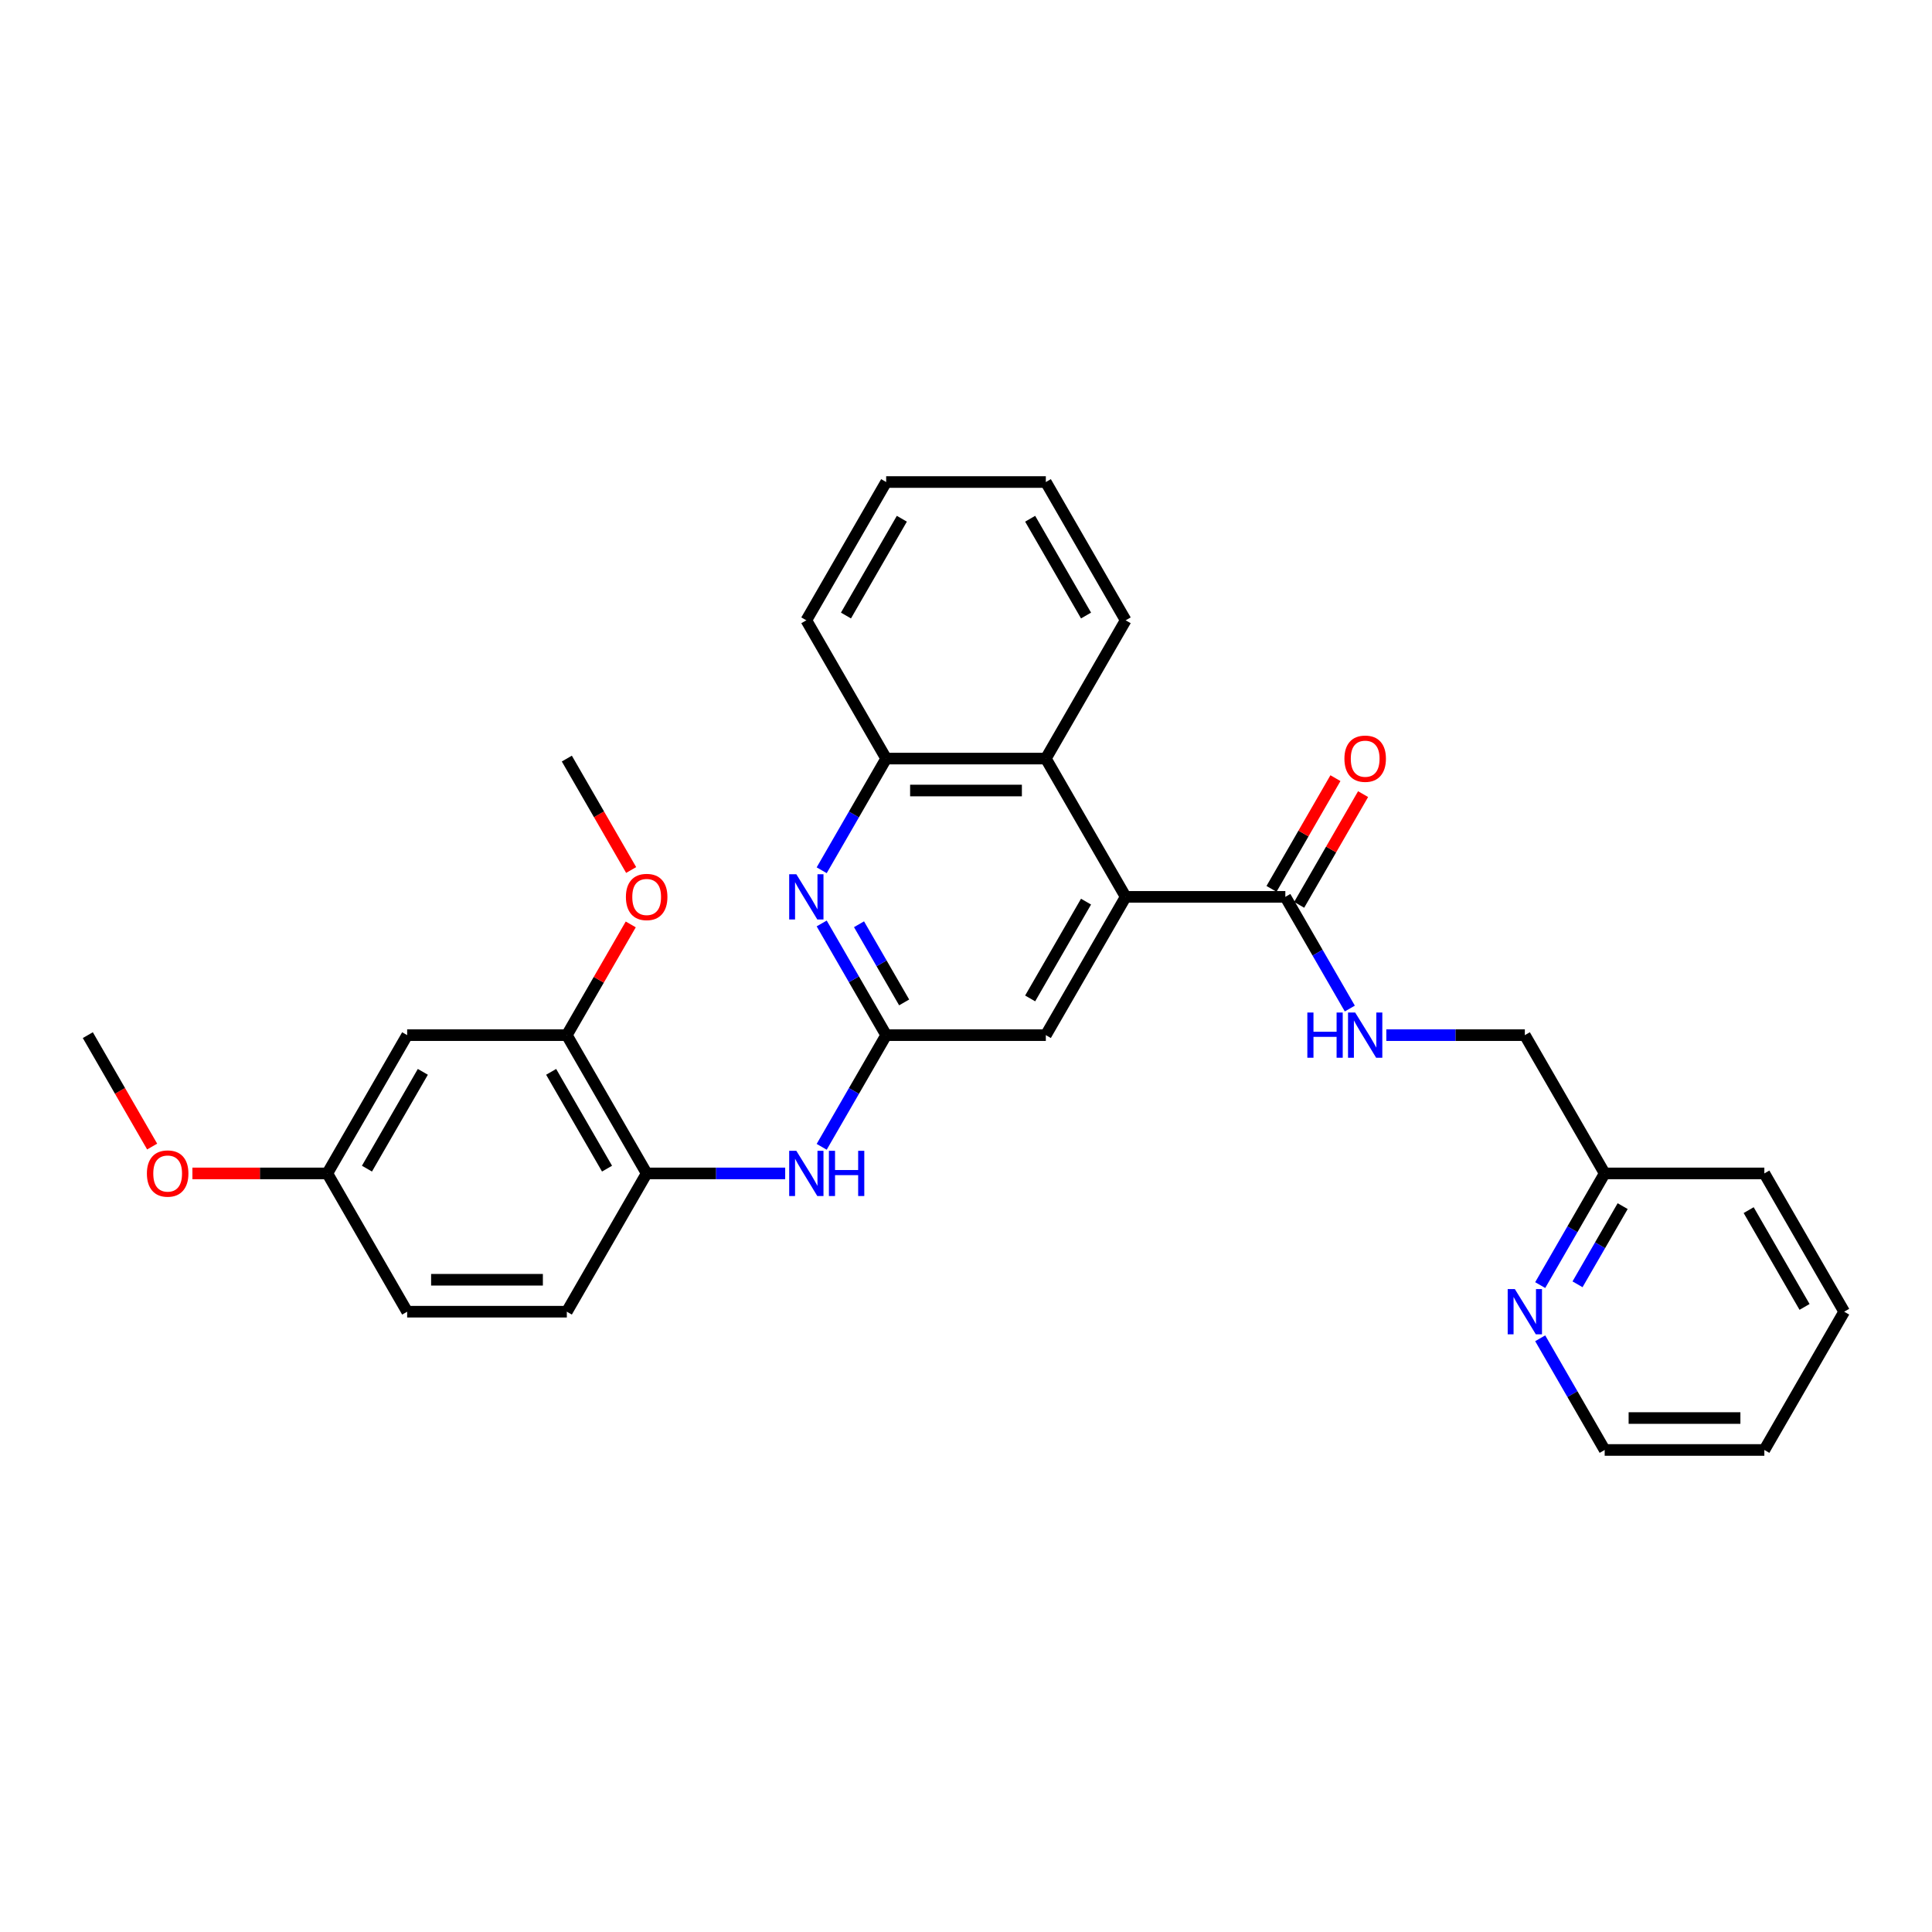 <?xml version='1.0' encoding='iso-8859-1'?>
<svg version='1.1' baseProfile='full'
              xmlns='http://www.w3.org/2000/svg'
                      xmlns:rdkit='http://www.rdkit.org/xml'
                      xmlns:xlink='http://www.w3.org/1999/xlink'
                  xml:space='preserve'
width='1000px' height='1000px' viewBox='0 0 1000 1000'>
<!-- END OF HEADER -->
<rect style='opacity:1.0;fill:#FFFFFF;stroke:none' width='1000' height='1000' x='0' y='0'> </rect>
<path class='bond-2' d='M 582.645,464.214 L 665.289,464.214' style='fill:none;fill-rule:evenodd;stroke:#000000;stroke-width:6px;stroke-linecap:butt;stroke-linejoin:miter;stroke-opacity:1' />
<path class='bond-3' d='M 582.645,464.214 L 541.322,392.641' style='fill:none;fill-rule:evenodd;stroke:#000000;stroke-width:6px;stroke-linecap:butt;stroke-linejoin:miter;stroke-opacity:1' />
<path class='bond-8' d='M 582.645,464.214 L 541.322,535.786' style='fill:none;fill-rule:evenodd;stroke:#000000;stroke-width:6px;stroke-linecap:butt;stroke-linejoin:miter;stroke-opacity:1' />
<path class='bond-8' d='M 562.132,466.685 L 533.206,516.786' style='fill:none;fill-rule:evenodd;stroke:#000000;stroke-width:6px;stroke-linecap:butt;stroke-linejoin:miter;stroke-opacity:1' />
<path class='bond-0' d='M 458.678,535.786 L 541.322,535.786' style='fill:none;fill-rule:evenodd;stroke:#000000;stroke-width:6px;stroke-linecap:butt;stroke-linejoin:miter;stroke-opacity:1' />
<path class='bond-1' d='M 458.678,535.786 L 441.991,506.884' style='fill:none;fill-rule:evenodd;stroke:#000000;stroke-width:6px;stroke-linecap:butt;stroke-linejoin:miter;stroke-opacity:1' />
<path class='bond-1' d='M 441.991,506.884 L 425.305,477.982' style='fill:none;fill-rule:evenodd;stroke:#0000FF;stroke-width:6px;stroke-linecap:butt;stroke-linejoin:miter;stroke-opacity:1' />
<path class='bond-1' d='M 467.986,518.851 L 456.306,498.62' style='fill:none;fill-rule:evenodd;stroke:#000000;stroke-width:6px;stroke-linecap:butt;stroke-linejoin:miter;stroke-opacity:1' />
<path class='bond-1' d='M 456.306,498.62 L 444.625,478.389' style='fill:none;fill-rule:evenodd;stroke:#0000FF;stroke-width:6px;stroke-linecap:butt;stroke-linejoin:miter;stroke-opacity:1' />
<path class='bond-4' d='M 458.678,535.786 L 441.991,564.688' style='fill:none;fill-rule:evenodd;stroke:#000000;stroke-width:6px;stroke-linecap:butt;stroke-linejoin:miter;stroke-opacity:1' />
<path class='bond-4' d='M 441.991,564.688 L 425.305,593.59' style='fill:none;fill-rule:evenodd;stroke:#0000FF;stroke-width:6px;stroke-linecap:butt;stroke-linejoin:miter;stroke-opacity:1' />
<path class='bond-30' d='M 425.305,450.445 L 441.991,421.543' style='fill:none;fill-rule:evenodd;stroke:#0000FF;stroke-width:6px;stroke-linecap:butt;stroke-linejoin:miter;stroke-opacity:1' />
<path class='bond-30' d='M 441.991,421.543 L 458.678,392.641' style='fill:none;fill-rule:evenodd;stroke:#000000;stroke-width:6px;stroke-linecap:butt;stroke-linejoin:miter;stroke-opacity:1' />
<path class='bond-9' d='M 665.289,464.214 L 681.976,493.116' style='fill:none;fill-rule:evenodd;stroke:#000000;stroke-width:6px;stroke-linecap:butt;stroke-linejoin:miter;stroke-opacity:1' />
<path class='bond-9' d='M 681.976,493.116 L 698.662,522.018' style='fill:none;fill-rule:evenodd;stroke:#0000FF;stroke-width:6px;stroke-linecap:butt;stroke-linejoin:miter;stroke-opacity:1' />
<path class='bond-12' d='M 672.446,468.346 L 688.99,439.692' style='fill:none;fill-rule:evenodd;stroke:#000000;stroke-width:6px;stroke-linecap:butt;stroke-linejoin:miter;stroke-opacity:1' />
<path class='bond-12' d='M 688.99,439.692 L 705.533,411.038' style='fill:none;fill-rule:evenodd;stroke:#FF0000;stroke-width:6px;stroke-linecap:butt;stroke-linejoin:miter;stroke-opacity:1' />
<path class='bond-12' d='M 658.132,460.082 L 674.675,431.428' style='fill:none;fill-rule:evenodd;stroke:#000000;stroke-width:6px;stroke-linecap:butt;stroke-linejoin:miter;stroke-opacity:1' />
<path class='bond-12' d='M 674.675,431.428 L 691.219,402.774' style='fill:none;fill-rule:evenodd;stroke:#FF0000;stroke-width:6px;stroke-linecap:butt;stroke-linejoin:miter;stroke-opacity:1' />
<path class='bond-5' d='M 541.322,392.641 L 458.678,392.641' style='fill:none;fill-rule:evenodd;stroke:#000000;stroke-width:6px;stroke-linecap:butt;stroke-linejoin:miter;stroke-opacity:1' />
<path class='bond-5' d='M 528.926,409.17 L 471.074,409.17' style='fill:none;fill-rule:evenodd;stroke:#000000;stroke-width:6px;stroke-linecap:butt;stroke-linejoin:miter;stroke-opacity:1' />
<path class='bond-20' d='M 541.322,392.641 L 582.645,321.069' style='fill:none;fill-rule:evenodd;stroke:#000000;stroke-width:6px;stroke-linecap:butt;stroke-linejoin:miter;stroke-opacity:1' />
<path class='bond-6' d='M 406.413,607.359 L 370.562,607.359' style='fill:none;fill-rule:evenodd;stroke:#0000FF;stroke-width:6px;stroke-linecap:butt;stroke-linejoin:miter;stroke-opacity:1' />
<path class='bond-6' d='M 370.562,607.359 L 334.711,607.359' style='fill:none;fill-rule:evenodd;stroke:#000000;stroke-width:6px;stroke-linecap:butt;stroke-linejoin:miter;stroke-opacity:1' />
<path class='bond-21' d='M 458.678,392.641 L 417.355,321.069' style='fill:none;fill-rule:evenodd;stroke:#000000;stroke-width:6px;stroke-linecap:butt;stroke-linejoin:miter;stroke-opacity:1' />
<path class='bond-7' d='M 334.711,607.359 L 293.388,535.786' style='fill:none;fill-rule:evenodd;stroke:#000000;stroke-width:6px;stroke-linecap:butt;stroke-linejoin:miter;stroke-opacity:1' />
<path class='bond-7' d='M 314.198,604.887 L 285.272,554.786' style='fill:none;fill-rule:evenodd;stroke:#000000;stroke-width:6px;stroke-linecap:butt;stroke-linejoin:miter;stroke-opacity:1' />
<path class='bond-13' d='M 334.711,607.359 L 293.388,678.931' style='fill:none;fill-rule:evenodd;stroke:#000000;stroke-width:6px;stroke-linecap:butt;stroke-linejoin:miter;stroke-opacity:1' />
<path class='bond-10' d='M 293.388,535.786 L 210.744,535.786' style='fill:none;fill-rule:evenodd;stroke:#000000;stroke-width:6px;stroke-linecap:butt;stroke-linejoin:miter;stroke-opacity:1' />
<path class='bond-18' d='M 293.388,535.786 L 309.932,507.132' style='fill:none;fill-rule:evenodd;stroke:#000000;stroke-width:6px;stroke-linecap:butt;stroke-linejoin:miter;stroke-opacity:1' />
<path class='bond-18' d='M 309.932,507.132 L 326.475,478.478' style='fill:none;fill-rule:evenodd;stroke:#FF0000;stroke-width:6px;stroke-linecap:butt;stroke-linejoin:miter;stroke-opacity:1' />
<path class='bond-15' d='M 717.554,535.786 L 753.405,535.786' style='fill:none;fill-rule:evenodd;stroke:#0000FF;stroke-width:6px;stroke-linecap:butt;stroke-linejoin:miter;stroke-opacity:1' />
<path class='bond-15' d='M 753.405,535.786 L 789.256,535.786' style='fill:none;fill-rule:evenodd;stroke:#000000;stroke-width:6px;stroke-linecap:butt;stroke-linejoin:miter;stroke-opacity:1' />
<path class='bond-32' d='M 210.744,535.786 L 169.421,607.359' style='fill:none;fill-rule:evenodd;stroke:#000000;stroke-width:6px;stroke-linecap:butt;stroke-linejoin:miter;stroke-opacity:1' />
<path class='bond-32' d='M 218.86,554.786 L 189.934,604.887' style='fill:none;fill-rule:evenodd;stroke:#000000;stroke-width:6px;stroke-linecap:butt;stroke-linejoin:miter;stroke-opacity:1' />
<path class='bond-11' d='M 797.206,665.162 L 813.892,636.26' style='fill:none;fill-rule:evenodd;stroke:#0000FF;stroke-width:6px;stroke-linecap:butt;stroke-linejoin:miter;stroke-opacity:1' />
<path class='bond-11' d='M 813.892,636.26 L 830.579,607.359' style='fill:none;fill-rule:evenodd;stroke:#000000;stroke-width:6px;stroke-linecap:butt;stroke-linejoin:miter;stroke-opacity:1' />
<path class='bond-11' d='M 816.526,664.756 L 828.206,644.525' style='fill:none;fill-rule:evenodd;stroke:#0000FF;stroke-width:6px;stroke-linecap:butt;stroke-linejoin:miter;stroke-opacity:1' />
<path class='bond-11' d='M 828.206,644.525 L 839.887,624.294' style='fill:none;fill-rule:evenodd;stroke:#000000;stroke-width:6px;stroke-linecap:butt;stroke-linejoin:miter;stroke-opacity:1' />
<path class='bond-22' d='M 797.206,692.699 L 813.892,721.601' style='fill:none;fill-rule:evenodd;stroke:#0000FF;stroke-width:6px;stroke-linecap:butt;stroke-linejoin:miter;stroke-opacity:1' />
<path class='bond-22' d='M 813.892,721.601 L 830.579,750.503' style='fill:none;fill-rule:evenodd;stroke:#000000;stroke-width:6px;stroke-linecap:butt;stroke-linejoin:miter;stroke-opacity:1' />
<path class='bond-17' d='M 293.388,678.931 L 210.744,678.931' style='fill:none;fill-rule:evenodd;stroke:#000000;stroke-width:6px;stroke-linecap:butt;stroke-linejoin:miter;stroke-opacity:1' />
<path class='bond-17' d='M 280.992,662.402 L 223.14,662.402' style='fill:none;fill-rule:evenodd;stroke:#000000;stroke-width:6px;stroke-linecap:butt;stroke-linejoin:miter;stroke-opacity:1' />
<path class='bond-14' d='M 169.421,607.359 L 210.744,678.931' style='fill:none;fill-rule:evenodd;stroke:#000000;stroke-width:6px;stroke-linecap:butt;stroke-linejoin:miter;stroke-opacity:1' />
<path class='bond-19' d='M 169.421,607.359 L 134.504,607.359' style='fill:none;fill-rule:evenodd;stroke:#000000;stroke-width:6px;stroke-linecap:butt;stroke-linejoin:miter;stroke-opacity:1' />
<path class='bond-19' d='M 134.504,607.359 L 99.587,607.359' style='fill:none;fill-rule:evenodd;stroke:#FF0000;stroke-width:6px;stroke-linecap:butt;stroke-linejoin:miter;stroke-opacity:1' />
<path class='bond-16' d='M 789.256,535.786 L 830.579,607.359' style='fill:none;fill-rule:evenodd;stroke:#000000;stroke-width:6px;stroke-linecap:butt;stroke-linejoin:miter;stroke-opacity:1' />
<path class='bond-23' d='M 830.579,607.359 L 913.223,607.359' style='fill:none;fill-rule:evenodd;stroke:#000000;stroke-width:6px;stroke-linecap:butt;stroke-linejoin:miter;stroke-opacity:1' />
<path class='bond-24' d='M 326.685,450.313 L 310.037,421.477' style='fill:none;fill-rule:evenodd;stroke:#FF0000;stroke-width:6px;stroke-linecap:butt;stroke-linejoin:miter;stroke-opacity:1' />
<path class='bond-24' d='M 310.037,421.477 L 293.388,392.641' style='fill:none;fill-rule:evenodd;stroke:#000000;stroke-width:6px;stroke-linecap:butt;stroke-linejoin:miter;stroke-opacity:1' />
<path class='bond-25' d='M 78.751,593.458 L 62.103,564.622' style='fill:none;fill-rule:evenodd;stroke:#FF0000;stroke-width:6px;stroke-linecap:butt;stroke-linejoin:miter;stroke-opacity:1' />
<path class='bond-25' d='M 62.103,564.622 L 45.455,535.786' style='fill:none;fill-rule:evenodd;stroke:#000000;stroke-width:6px;stroke-linecap:butt;stroke-linejoin:miter;stroke-opacity:1' />
<path class='bond-26' d='M 582.645,321.069 L 541.322,249.497' style='fill:none;fill-rule:evenodd;stroke:#000000;stroke-width:6px;stroke-linecap:butt;stroke-linejoin:miter;stroke-opacity:1' />
<path class='bond-26' d='M 562.132,318.598 L 533.206,268.497' style='fill:none;fill-rule:evenodd;stroke:#000000;stroke-width:6px;stroke-linecap:butt;stroke-linejoin:miter;stroke-opacity:1' />
<path class='bond-31' d='M 417.355,321.069 L 458.678,249.497' style='fill:none;fill-rule:evenodd;stroke:#000000;stroke-width:6px;stroke-linecap:butt;stroke-linejoin:miter;stroke-opacity:1' />
<path class='bond-31' d='M 437.868,318.598 L 466.794,268.497' style='fill:none;fill-rule:evenodd;stroke:#000000;stroke-width:6px;stroke-linecap:butt;stroke-linejoin:miter;stroke-opacity:1' />
<path class='bond-33' d='M 830.579,750.503 L 913.223,750.503' style='fill:none;fill-rule:evenodd;stroke:#000000;stroke-width:6px;stroke-linecap:butt;stroke-linejoin:miter;stroke-opacity:1' />
<path class='bond-33' d='M 842.975,733.974 L 900.826,733.974' style='fill:none;fill-rule:evenodd;stroke:#000000;stroke-width:6px;stroke-linecap:butt;stroke-linejoin:miter;stroke-opacity:1' />
<path class='bond-29' d='M 913.223,607.359 L 954.545,678.931' style='fill:none;fill-rule:evenodd;stroke:#000000;stroke-width:6px;stroke-linecap:butt;stroke-linejoin:miter;stroke-opacity:1' />
<path class='bond-29' d='M 905.107,626.359 L 934.033,676.459' style='fill:none;fill-rule:evenodd;stroke:#000000;stroke-width:6px;stroke-linecap:butt;stroke-linejoin:miter;stroke-opacity:1' />
<path class='bond-27' d='M 541.322,249.497 L 458.678,249.497' style='fill:none;fill-rule:evenodd;stroke:#000000;stroke-width:6px;stroke-linecap:butt;stroke-linejoin:miter;stroke-opacity:1' />
<path class='bond-28' d='M 913.223,750.503 L 954.545,678.931' style='fill:none;fill-rule:evenodd;stroke:#000000;stroke-width:6px;stroke-linecap:butt;stroke-linejoin:miter;stroke-opacity:1' />
<path  class='atom-2' d='M 412.182 452.511
L 419.851 464.908
Q 420.612 466.131, 421.835 468.346
Q 423.058 470.561, 423.124 470.693
L 423.124 452.511
L 426.231 452.511
L 426.231 475.916
L 423.025 475.916
L 414.793 462.363
Q 413.835 460.776, 412.81 458.958
Q 411.818 457.139, 411.521 456.577
L 411.521 475.916
L 408.479 475.916
L 408.479 452.511
L 412.182 452.511
' fill='#0000FF'/>
<path  class='atom-5' d='M 412.182 595.656
L 419.851 608.053
Q 420.612 609.276, 421.835 611.491
Q 423.058 613.706, 423.124 613.838
L 423.124 595.656
L 426.231 595.656
L 426.231 619.061
L 423.025 619.061
L 414.793 605.507
Q 413.835 603.921, 412.81 602.102
Q 411.818 600.284, 411.521 599.722
L 411.521 619.061
L 408.479 619.061
L 408.479 595.656
L 412.182 595.656
' fill='#0000FF'/>
<path  class='atom-5' d='M 429.041 595.656
L 432.215 595.656
L 432.215 605.606
L 444.182 605.606
L 444.182 595.656
L 447.355 595.656
L 447.355 619.061
L 444.182 619.061
L 444.182 608.251
L 432.215 608.251
L 432.215 619.061
L 429.041 619.061
L 429.041 595.656
' fill='#0000FF'/>
<path  class='atom-10' d='M 676.678 524.084
L 679.851 524.084
L 679.851 534.034
L 691.818 534.034
L 691.818 524.084
L 694.992 524.084
L 694.992 547.489
L 691.818 547.489
L 691.818 536.679
L 679.851 536.679
L 679.851 547.489
L 676.678 547.489
L 676.678 524.084
' fill='#0000FF'/>
<path  class='atom-10' d='M 701.438 524.084
L 709.107 536.48
Q 709.868 537.704, 711.091 539.918
Q 712.314 542.133, 712.38 542.266
L 712.38 524.084
L 715.488 524.084
L 715.488 547.489
L 712.281 547.489
L 704.05 533.935
Q 703.091 532.348, 702.066 530.53
Q 701.074 528.712, 700.777 528.15
L 700.777 547.489
L 697.736 547.489
L 697.736 524.084
L 701.438 524.084
' fill='#0000FF'/>
<path  class='atom-12' d='M 784.083 667.228
L 791.752 679.625
Q 792.512 680.848, 793.736 683.063
Q 794.959 685.278, 795.025 685.41
L 795.025 667.228
L 798.132 667.228
L 798.132 690.633
L 794.926 690.633
L 786.694 677.08
Q 785.736 675.493, 784.711 673.675
Q 783.719 671.856, 783.421 671.295
L 783.421 690.633
L 780.38 690.633
L 780.38 667.228
L 784.083 667.228
' fill='#0000FF'/>
<path  class='atom-13' d='M 695.868 392.708
Q 695.868 387.088, 698.645 383.947
Q 701.421 380.807, 706.612 380.807
Q 711.802 380.807, 714.579 383.947
Q 717.355 387.088, 717.355 392.708
Q 717.355 398.394, 714.545 401.633
Q 711.736 404.84, 706.612 404.84
Q 701.455 404.84, 698.645 401.633
Q 695.868 398.427, 695.868 392.708
M 706.612 402.195
Q 710.182 402.195, 712.099 399.815
Q 714.05 397.402, 714.05 392.708
Q 714.05 388.113, 712.099 385.799
Q 710.182 383.451, 706.612 383.451
Q 703.041 383.451, 701.091 385.765
Q 699.174 388.079, 699.174 392.708
Q 699.174 397.435, 701.091 399.815
Q 703.041 402.195, 706.612 402.195
' fill='#FF0000'/>
<path  class='atom-19' d='M 323.967 464.28
Q 323.967 458.66, 326.744 455.52
Q 329.521 452.379, 334.711 452.379
Q 339.901 452.379, 342.678 455.52
Q 345.455 458.66, 345.455 464.28
Q 345.455 469.966, 342.645 473.206
Q 339.835 476.412, 334.711 476.412
Q 329.554 476.412, 326.744 473.206
Q 323.967 469.999, 323.967 464.28
M 334.711 473.768
Q 338.281 473.768, 340.198 471.387
Q 342.149 468.974, 342.149 464.28
Q 342.149 459.685, 340.198 457.371
Q 338.281 455.024, 334.711 455.024
Q 331.14 455.024, 329.19 457.338
Q 327.273 459.652, 327.273 464.28
Q 327.273 469.007, 329.19 471.387
Q 331.14 473.768, 334.711 473.768
' fill='#FF0000'/>
<path  class='atom-20' d='M 76.033 607.425
Q 76.033 601.805, 78.81 598.664
Q 81.587 595.524, 86.777 595.524
Q 91.967 595.524, 94.744 598.664
Q 97.521 601.805, 97.521 607.425
Q 97.521 613.111, 94.711 616.35
Q 91.901 619.557, 86.777 619.557
Q 81.62 619.557, 78.81 616.35
Q 76.033 613.144, 76.033 607.425
M 86.777 616.912
Q 90.347 616.912, 92.264 614.532
Q 94.215 612.119, 94.215 607.425
Q 94.215 602.83, 92.264 600.516
Q 90.347 598.168, 86.777 598.168
Q 83.207 598.168, 81.256 600.482
Q 79.339 602.797, 79.339 607.425
Q 79.339 612.152, 81.256 614.532
Q 83.207 616.912, 86.777 616.912
' fill='#FF0000'/>
</svg>
